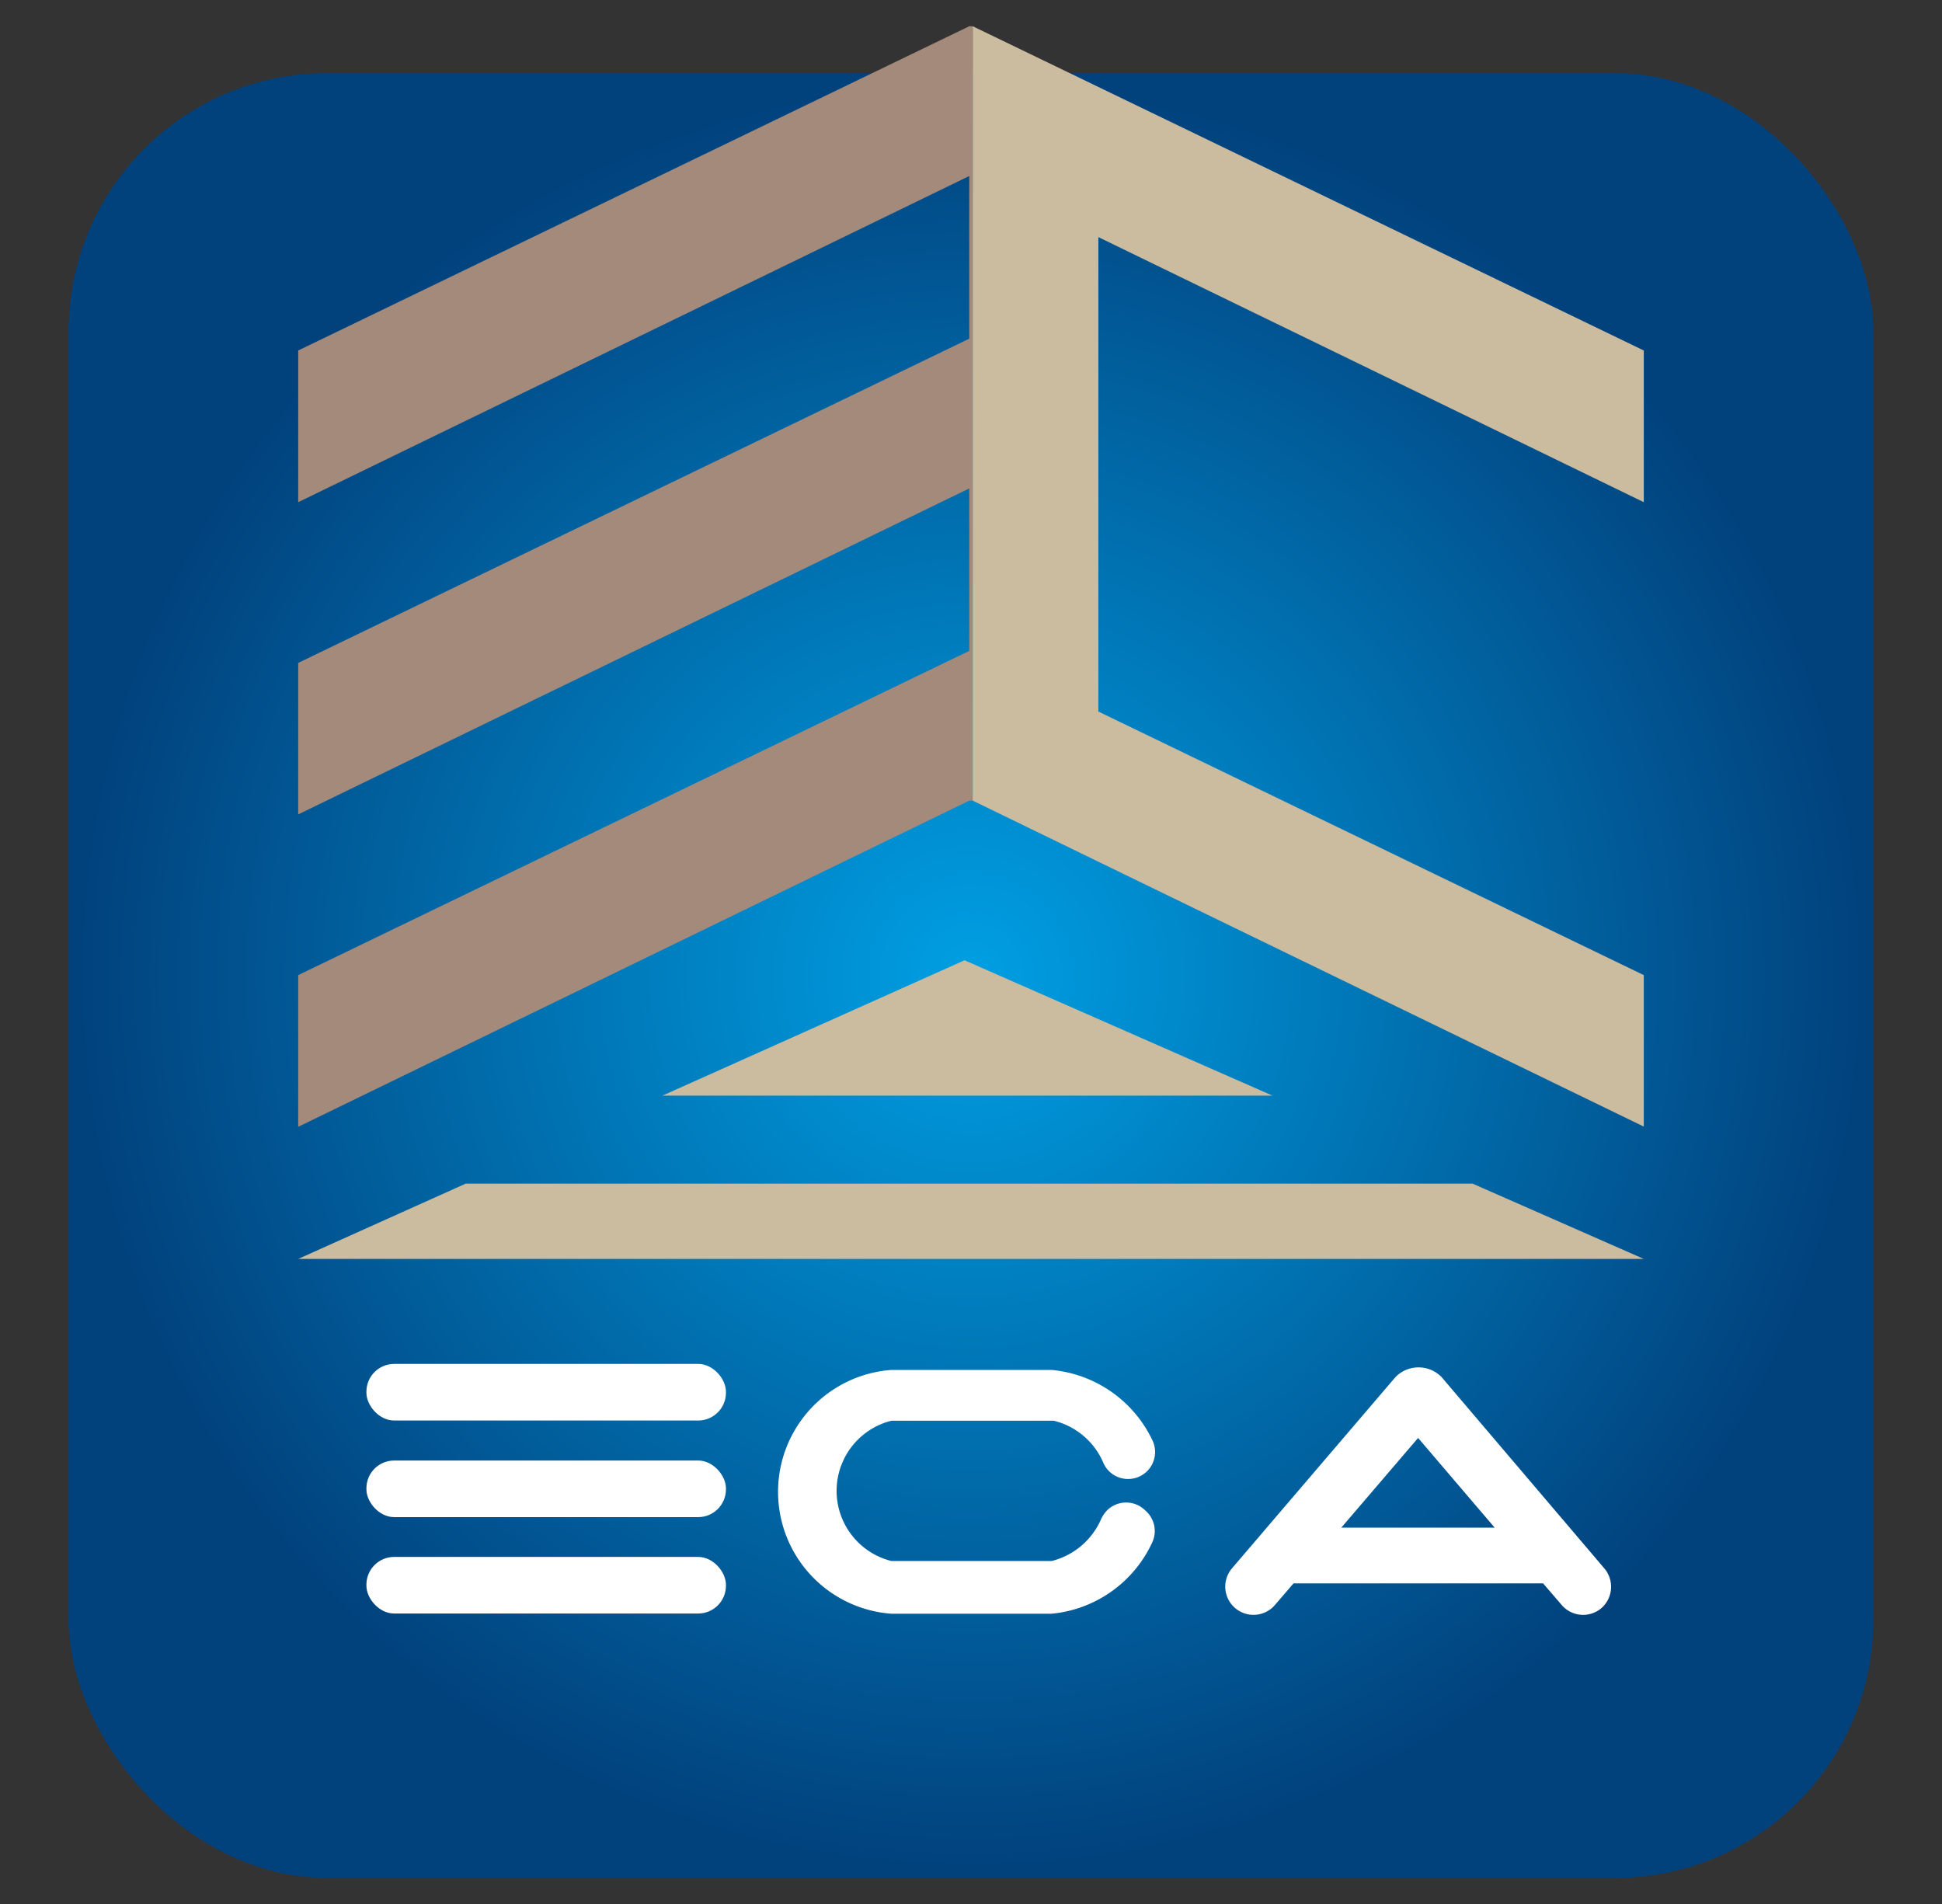 <svg id="Calque_1" data-name="Calque 1" xmlns="http://www.w3.org/2000/svg" xmlns:xlink="http://www.w3.org/1999/xlink" viewBox="0 0 90.26 88.5"><rect x="0" y="0" width="90.26" height="88.5" fill="#333333" stroke="none"/><defs><style>.cls-1{fill:url(#Dégradé_sans_nom_44);}.cls-2{fill:#a48a7a;}.cls-3{fill:#cbbb9f;}.cls-4{fill:#fff;}</style><radialGradient id="Dégradé_sans_nom_44" cx="45.13" cy="45.34" r="41.94" gradientUnits="userSpaceOnUse"><stop offset="0" stop-color="#009fe3"/><stop offset="1" stop-color="#01417c"/></radialGradient></defs><rect class="cls-1" x="3.19" y="3.4" width="83.88" height="83.88" rx="12"/><polygon class="cls-2" points="45.05 1.22 13.86 16.29 13.86 23.34 45.05 8.18 45.05 15.74 13.86 30.81 13.86 37.85 45.05 22.7 45.05 30.25 13.86 45.32 13.86 52.37 45.05 37.21 45.21 37.21 45.21 1.22 45.05 1.22"/><polygon class="cls-3" points="76.4 23.34 76.4 16.29 45.21 1.22 45.21 8.18 45.21 30.25 45.21 37.21 51.05 40.05 51.05 40.05 76.4 52.36 76.4 45.32 51.05 33.07 51.05 11.02 76.4 23.34"/><polygon class="cls-3" points="76.4 58.51 68.44 55.01 21.67 55.01 21.67 55 13.86 58.51 76.4 58.51"/><polygon class="cls-3" points="44.83 44.63 30.79 50.92 59.14 50.92 44.83 44.63"/><rect class="cls-4" x="17.03" y="63.39" width="16.71" height="2.63" rx="1.29"/><rect class="cls-4" x="17.03" y="67.88" width="16.71" height="2.63" rx="1.29"/><rect class="cls-4" x="17.03" y="72.36" width="16.71" height="2.63" rx="1.29"/><path class="cls-4" d="M74.58,72.91,67,64a1.5,1.5,0,0,0-2.14,0l-7.6,8.89a1.31,1.31,0,1,0,2,1.7l.86-1H71.72l.86,1a1.31,1.31,0,0,0,1.85.15h0A1.32,1.32,0,0,0,74.58,72.91ZM62.34,71l3.57-4.17L69.47,71Z"/><path class="cls-4" d="M53.57,71.65h0A5.75,5.75,0,0,1,48.88,75v0H41.43a5.68,5.68,0,0,1,0-11.33h7.45v0A5.77,5.77,0,0,1,53.59,67h0a1.26,1.26,0,0,1-.27,1.37l0,0a1.26,1.26,0,0,1-1.78,0l0,0a1.22,1.22,0,0,1-.27-.41h0a3.38,3.38,0,0,0-2.29-1.93v0H41.43a3.36,3.36,0,0,0,0,6.52h7.45v0a3.41,3.41,0,0,0,2.29-1.93h0a1.47,1.47,0,0,1,.28-.42l0,0a1.26,1.26,0,0,1,1.78,0l0,0A1.26,1.26,0,0,1,53.57,71.65Z"/></svg>
